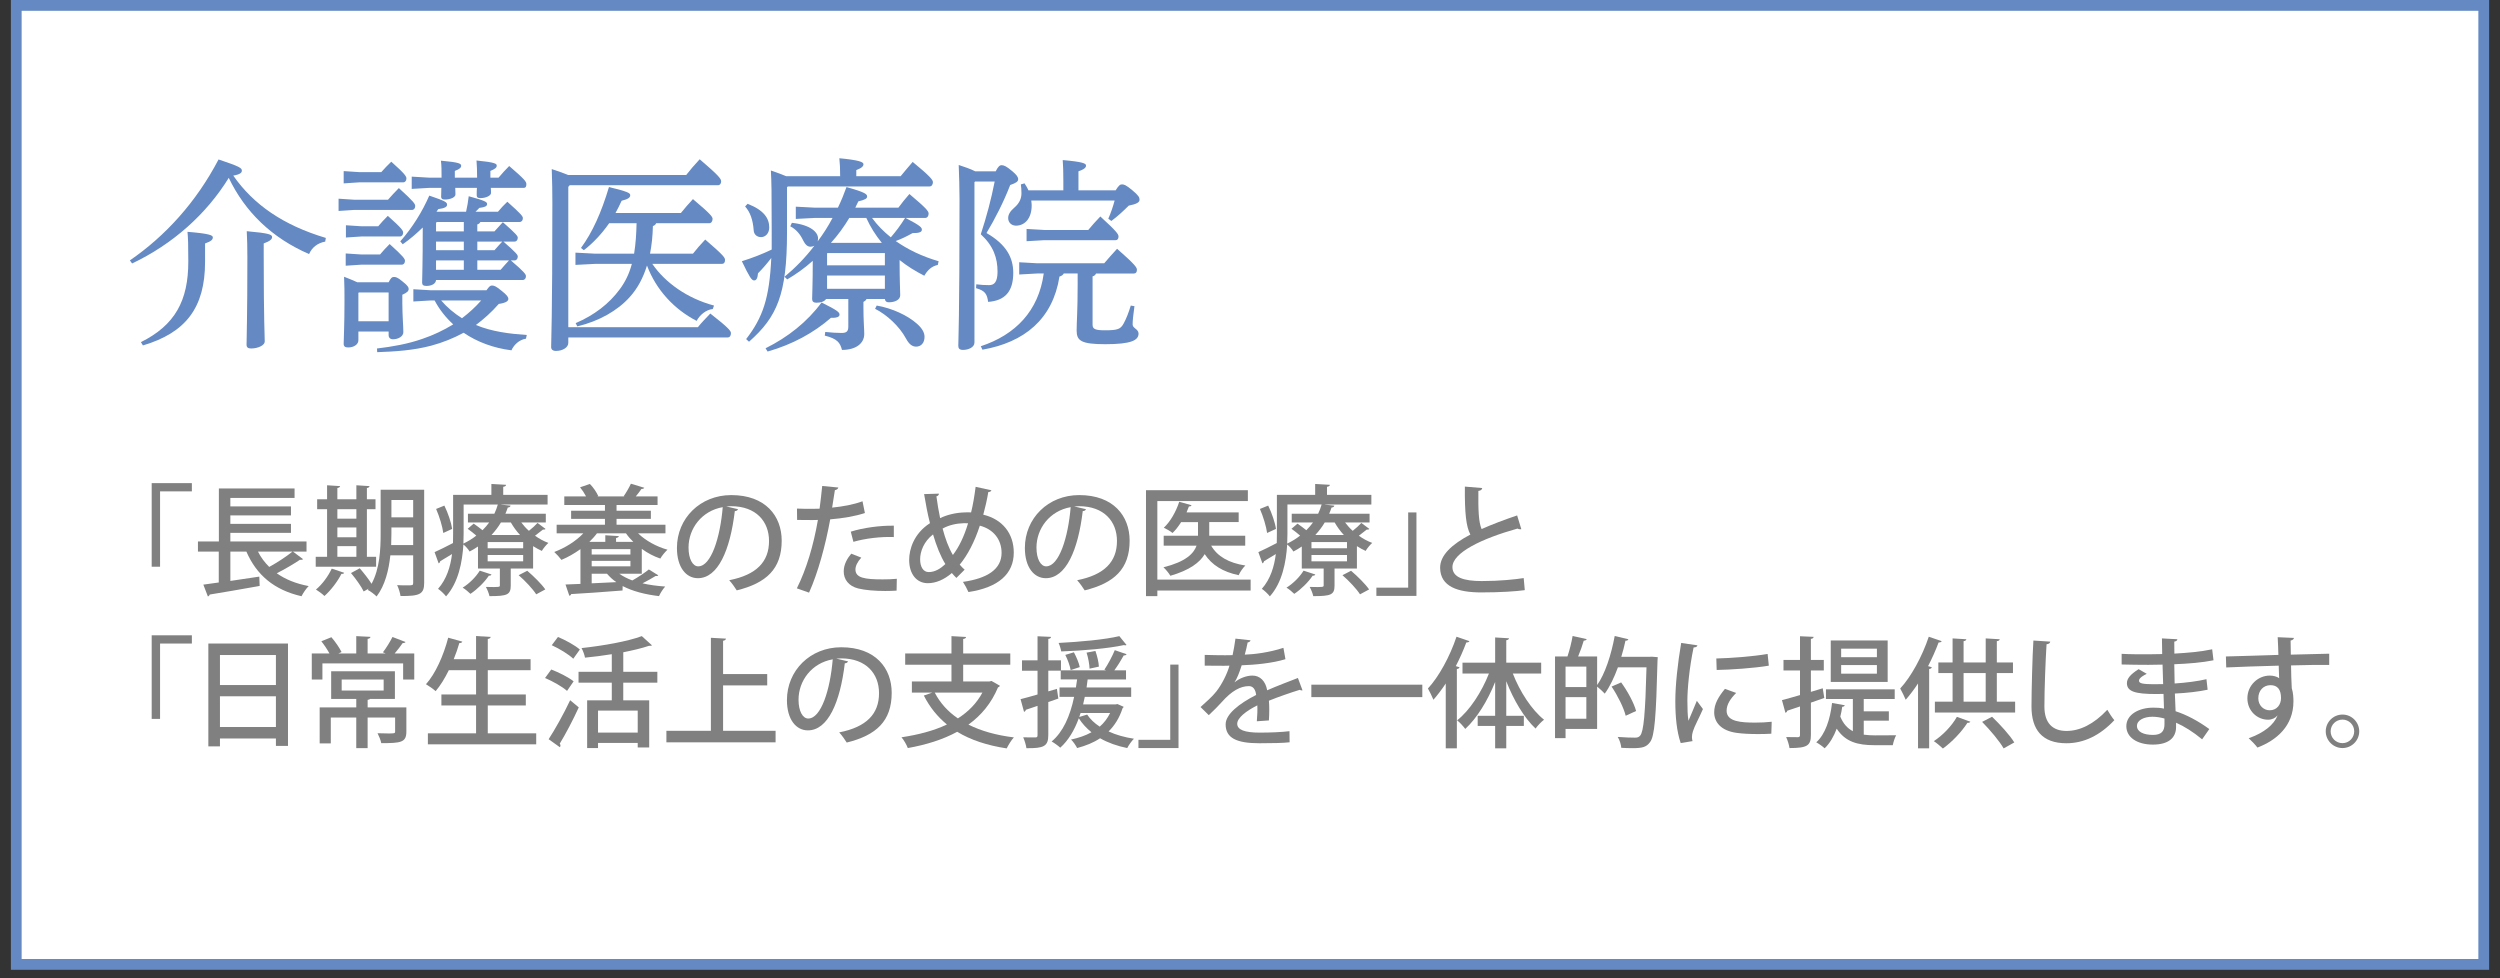 <?xml version="1.0" encoding="utf-8"?>
<!-- Generator: Adobe Illustrator 16.0.0, SVG Export Plug-In . SVG Version: 6.00 Build 0)  -->
<!DOCTYPE svg PUBLIC "-//W3C//DTD SVG 1.1//EN" "http://www.w3.org/Graphics/SVG/1.1/DTD/svg11.dtd">
<svg version="1.1" id="レイヤー_1" xmlns="http://www.w3.org/2000/svg" xmlns:xlink="http://www.w3.org/1999/xlink" x="0px"
	 y="0px" width="230px" height="90px" viewBox="0 0 230 90" enable-background="new 0 0 230 90" xml:space="preserve">
<rect x="0" y="0" width="230" height="90" fill="#333333" stroke="none"/>
<g>
	<g>
		<rect x="1.496" y="0.496" fill="#FFFFFF" width="227.008" height="88.227"/>
		<g>
			<path fill="#6489C3" d="M228.009,0.991v87.236H1.991V0.991H228.009 M229,0H1v89.219h228V0L229,0z"/>
		</g>
	</g>
	<g>
		<path fill="#808081" d="M13.955,52.137v-7.689h3.697v0.758h-2.926v6.932H13.955z"/>
		<path fill="#808081" d="M26.958,50.75l0.924,0.693c-0.055,0.055-0.165,0.077-0.286,0.055c-0.55,0.375-1.397,0.869-2.134,1.244
			c0.792,0.561,1.771,0.957,2.937,1.177c-0.231,0.22-0.517,0.649-0.66,0.935c-2.53-0.582-4.136-1.957-5.071-4.104h-1.475v2.695
			c0.858-0.121,1.771-0.264,2.663-0.396l0.033,0.858c-1.684,0.309-3.466,0.605-4.599,0.792c-0.022,0.088-0.088,0.153-0.165,0.176
			l-0.418-1.089l1.419-0.198V50.75h-1.915v-0.935h1.925v-4.874h6.964v0.869h-5.908v0.781h5.578v0.825h-5.578v0.781h5.578v0.825
			h-5.578v0.792h7.008v0.935H26.958z M23.734,50.75c0.264,0.529,0.616,0.99,1.034,1.408c0.737-0.406,1.584-0.957,2.134-1.408H23.734
			z"/>
		<path fill="#808081" d="M34.602,51.224v0.913h-5.556v-0.913h1.045v-4.378h-0.913v-0.914h0.913v-1.287l1.199,0.077
			c-0.011,0.088-0.088,0.144-0.253,0.177v1.033h1.749v-1.287l1.21,0.077c-0.011,0.088-0.077,0.153-0.242,0.177v1.033h0.792v0.914
			h-0.792v4.378H34.602z M31.665,52.697c-0.033,0.078-0.11,0.111-0.253,0.1c-0.363,0.715-0.979,1.518-1.563,2.035
			c-0.187-0.188-0.55-0.451-0.781-0.594c0.55-0.451,1.122-1.211,1.452-1.926L31.665,52.697z M32.787,46.846h-1.749v0.869h1.749
			V46.846z M31.038,48.528v0.901h1.749v-0.901H31.038z M31.038,50.244v0.979h1.749v-0.979H31.038z M39.024,45.052v8.57
			c0,1.034-0.396,1.231-2.178,1.21c-0.033-0.275-0.176-0.727-0.308-1.001c0.319,0.022,0.649,0.022,0.902,0.022
			c0.517,0,0.572,0,0.572-0.231v-2.53h-2.101c-0.143,1.354-0.484,2.762-1.265,3.784c-0.165-0.176-0.583-0.495-0.814-0.604
			l0.088-0.121l-0.462,0.264c-0.209-0.451-0.727-1.166-1.167-1.694l0.803-0.44c0.374,0.43,0.825,1.002,1.089,1.431
			c0.759-1.397,0.836-3.179,0.836-4.61v-4.048H39.024z M36.01,49.1c0,0.33-0.011,0.683-0.022,1.046h2.024v-1.617H36.01V49.1z
			 M38.012,45.998H36.01v1.596h2.002V45.998z"/>
		<path fill="#808081" d="M47.956,48.066c0.209,0.275,0.44,0.539,0.704,0.77c0.297-0.23,0.605-0.517,0.792-0.726l0.737,0.55
			c-0.033,0.055-0.132,0.077-0.231,0.055c-0.187,0.154-0.473,0.375-0.737,0.572c0.385,0.275,0.803,0.506,1.232,0.66
			c-0.198,0.176-0.473,0.506-0.605,0.737c-0.275-0.121-0.539-0.274-0.803-0.44v2.058h-2.057v1.573c0,0.848-0.341,0.969-1.958,0.969
			c-0.055-0.265-0.198-0.617-0.33-0.848c1.287,0.033,1.287,0.011,1.287-0.154v-1.54h-2.013v-2.024
			c-0.242,0.165-0.495,0.319-0.77,0.463c-0.121-0.209-0.374-0.496-0.572-0.65c-0.099,1.607-0.451,3.499-1.595,4.775
			c-0.154-0.209-0.539-0.572-0.737-0.693c0.803-0.902,1.144-2.068,1.287-3.201c-0.407,0.253-0.803,0.484-1.089,0.66
			c-0.011,0.088-0.066,0.165-0.143,0.197l-0.374-1.033c0.451-0.198,1.056-0.506,1.694-0.836c0.011-0.297,0.011-0.572,0.011-0.848
			v-3.586h3.521v-1.002l1.353,0.077c-0.011,0.099-0.077,0.154-0.264,0.187v0.738h4.082v0.891h-4.279v0.011l0.869,0.089
			c-0.011,0.109-0.099,0.164-0.253,0.176c-0.066,0.187-0.132,0.385-0.22,0.572h3.718v0.803H47.956z M40.783,49.034
			c-0.077-0.583-0.352-1.507-0.66-2.211l0.759-0.308c0.341,0.692,0.638,1.584,0.715,2.145L40.783,49.034z M45.217,52.852
			c-0.022,0.077-0.11,0.121-0.242,0.11c-0.396,0.595-1.067,1.255-1.694,1.673c-0.165-0.166-0.495-0.441-0.715-0.572
			c0.594-0.363,1.21-0.969,1.573-1.563L45.217,52.852z M42.653,46.416v2.695c0,0.286-0.011,0.583-0.022,0.902
			c0.451-0.221,0.847-0.463,1.188-0.737c-0.242-0.209-0.539-0.451-0.792-0.627l0.55-0.474c0.253,0.176,0.561,0.396,0.814,0.605
			c0.231-0.23,0.44-0.473,0.616-0.715H43.05v-0.803h2.431c0.132-0.287,0.242-0.562,0.319-0.848H42.653z M48.132,50.442v-0.571
			h-3.268v0.571H48.132z M48.132,51.642v-0.583h-3.268v0.583H48.132z M47.846,49.221c-0.33-0.352-0.616-0.748-0.847-1.154h-0.913
			c-0.231,0.396-0.528,0.781-0.869,1.154H47.846z M49.332,54.678c-0.308-0.484-1.012-1.242-1.617-1.76l0.792-0.407
			c0.594,0.507,1.32,1.222,1.661,1.716L49.332,54.678z"/>
		<path fill="#808081" d="M59.044,52.785h-2.068c0.341,0.242,0.737,0.441,1.199,0.617c0.528-0.297,1.144-0.705,1.518-1.013
			l0.869,0.539c-0.055,0.077-0.165,0.077-0.253,0.066c-0.319,0.198-0.759,0.45-1.199,0.671c0.638,0.154,1.342,0.242,2.09,0.297
			c-0.198,0.209-0.451,0.605-0.572,0.881c-1.298-0.154-2.431-0.451-3.344-0.925l-0.011,0.407c-1.727,0.143-3.576,0.264-4.73,0.33
			c-0.011,0.088-0.088,0.143-0.165,0.154l-0.352-1.035l1.375-0.055V50.52c-0.55,0.396-1.144,0.737-1.749,0.99
			c-0.143-0.198-0.462-0.551-0.66-0.727c0.979-0.373,1.98-0.979,2.673-1.716h-2.454v-0.792h4.445v-0.539h-3.113v-0.748h3.113V46.46
			h-3.741v-0.792h2.002c-0.143-0.275-0.352-0.594-0.55-0.836l0.902-0.309c0.319,0.319,0.627,0.781,0.77,1.111l-0.088,0.033h2.508
			l-0.077-0.021c0.231-0.33,0.506-0.804,0.66-1.145l1.232,0.373c-0.033,0.066-0.121,0.111-0.264,0.111
			c-0.132,0.197-0.319,0.451-0.517,0.682h2.002v0.792h-3.773v0.528h3.157v0.748h-3.157v0.539h4.5v0.792h-2.52
			c0.693,0.671,1.684,1.222,2.707,1.507c-0.22,0.198-0.517,0.562-0.66,0.814c-0.594-0.198-1.177-0.506-1.705-0.891V52.785z
			 M58.263,49.849c-0.253-0.242-0.484-0.507-0.671-0.781h-2.674c-0.198,0.274-0.44,0.528-0.693,0.781h1.463v-0.605l1.243,0.077
			c-0.011,0.088-0.077,0.143-0.253,0.176v0.353H58.263z M54.435,50.52v0.495h3.564V50.52H54.435z M54.435,52.104h3.564v-0.506
			h-3.564V52.104z M54.435,52.785v0.881c0.726-0.033,1.496-0.066,2.267-0.109c-0.33-0.221-0.605-0.484-0.858-0.771H54.435z"/>
		<path fill="#808081" d="M67.899,46.846c-0.033,0.098-0.143,0.176-0.297,0.176c-0.429,3.607-1.551,6.172-3.399,6.172
			c-1.067,0-1.925-0.979-1.925-2.783c0-2.729,2.146-4.863,4.995-4.863c3.158,0,4.643,1.926,4.643,4.191
			c0,2.607-1.419,3.906-4.136,4.576c-0.165-0.252-0.418-0.637-0.693-0.935c2.52-0.495,3.664-1.705,3.664-3.608
			c0-1.793-1.188-3.201-3.487-3.201c-0.154,0-0.297,0.011-0.451,0.021L67.899,46.846z M66.491,46.658
			c-1.936,0.341-3.146,1.969-3.146,3.719c0,1.045,0.385,1.727,0.891,1.727C65.424,52.104,66.26,49.453,66.491,46.658z"/>
		<path fill="#808081" d="M79.57,47.197c-0.88,0.297-2.057,0.494-3.19,0.583c-0.44,2.409-1.122,4.907-1.947,6.743l-1.122-0.396
			c0.88-1.761,1.529-3.938,1.937-6.293c-0.165,0.011-0.341,0.011-0.495,0.011c-0.528,0-1.034,0-1.419-0.011l-0.011-1.045
			c0.352,0.022,0.924,0.022,1.452,0.022c0.198,0,0.407,0,0.627-0.012c0.088-0.66,0.176-1.43,0.242-2.09l1.485,0.143
			c-0.022,0.121-0.165,0.221-0.319,0.242c-0.066,0.439-0.154,1.034-0.253,1.606c0.979-0.099,1.969-0.275,2.794-0.583L79.57,47.197z
			 M82.486,54.337c-0.33,0.022-0.682,0.033-1.045,0.033c-0.924,0-1.871-0.077-2.486-0.231c-0.88-0.22-1.342-0.836-1.332-1.584
			c0-0.627,0.341-1.21,0.693-1.617l0.924,0.363c-0.363,0.396-0.539,0.781-0.539,1.089c0,0.771,0.825,0.913,2.498,0.913
			c0.44,0,0.891-0.011,1.309-0.055L82.486,54.337z M78.272,48.913c1.111-0.353,2.673-0.571,3.96-0.55v1.045
			c-1.21-0.044-2.607,0.121-3.719,0.44L78.272,48.913z"/>
		<path fill="#808081" d="M91.209,45.107c-0.033,0.109-0.143,0.153-0.286,0.164c-0.121,0.727-0.286,1.441-0.462,2.08
			c1.76,0.418,2.806,1.727,2.806,3.486c0,1.959-1.408,3.213-4.169,3.631c-0.143-0.308-0.33-0.671-0.506-0.935
			c2.255-0.319,3.554-1.167,3.554-2.673c0-1.199-0.726-2.168-2.002-2.498c-0.495,1.529-1.144,2.729-1.848,3.586
			c0.143,0.177,0.297,0.32,0.451,0.463l-0.759,0.759c-0.143-0.144-0.286-0.286-0.418-0.451c-0.715,0.616-1.475,0.935-2.211,0.935
			c-1.056,0-1.716-0.879-1.716-2.134c0-0.989,0.429-2.431,1.914-3.388c-0.209-0.826-0.385-1.729-0.539-2.674l1.364-0.044
			c0,0.099-0.077,0.22-0.231,0.253c0.088,0.693,0.209,1.354,0.341,2.002c0.627-0.308,1.441-0.506,2.255-0.527
			c0.188-0.012,0.429-0.012,0.594,0c0.176-0.705,0.308-1.508,0.418-2.355L91.209,45.107z M86.973,51.895
			c-0.451-0.736-0.814-1.65-1.133-2.729c-0.858,0.66-1.188,1.584-1.188,2.289c0,0.693,0.286,1.177,0.792,1.177
			C86.027,52.632,86.544,52.302,86.973,51.895z M87.666,51.059c0.55-0.715,1.023-1.672,1.397-2.916
			c-0.121-0.01-0.264-0.01-0.374-0.01c-0.726,0.021-1.386,0.176-1.969,0.494C86.962,49.551,87.27,50.388,87.666,51.059z"/>
		<path fill="#808081" d="M99.909,46.846c-0.033,0.098-0.143,0.176-0.297,0.176c-0.429,3.607-1.551,6.172-3.399,6.172
			c-1.067,0-1.925-0.979-1.925-2.783c0-2.729,2.146-4.863,4.995-4.863c3.158,0,4.643,1.926,4.643,4.191
			c0,2.607-1.419,3.906-4.136,4.576c-0.165-0.252-0.418-0.637-0.693-0.935c2.52-0.495,3.664-1.705,3.664-3.608
			c0-1.793-1.188-3.201-3.487-3.201c-0.154,0-0.297,0.011-0.451,0.021L99.909,46.846z M98.501,46.658
			c-1.936,0.341-3.146,1.969-3.146,3.719c0,1.045,0.385,1.727,0.892,1.727C97.434,52.104,98.27,49.453,98.501,46.658z"/>
		<path fill="#808081" d="M115.058,53.324v1.002h-8.582v0.518h-1.045v-9.748h9.373v1.001h-8.328v7.228H115.058z M114.562,50.201
			h-3.135c0.572,0.989,1.628,1.595,3.146,1.826c-0.221,0.209-0.495,0.604-0.616,0.891c-1.463-0.309-2.464-0.936-3.125-1.937
			c-0.451,0.771-1.386,1.475-3.157,1.991c-0.132-0.23-0.418-0.583-0.638-0.781c2.035-0.506,2.783-1.254,3.047-1.99h-3.025v-0.914
			h3.157v-1.254h-1.551c-0.242,0.385-0.506,0.727-0.792,1.001c-0.198-0.165-0.561-0.374-0.803-0.483
			c0.594-0.551,1.123-1.475,1.419-2.388l1.133,0.319c-0.044,0.088-0.132,0.121-0.242,0.109c-0.066,0.188-0.143,0.363-0.22,0.551
			h4.797v0.891h-2.707v1.254h3.311V50.201z"/>
		<path fill="#808081" d="M123.747,48.066c0.209,0.275,0.439,0.539,0.703,0.77c0.298-0.23,0.605-0.517,0.793-0.726l0.736,0.55
			c-0.032,0.055-0.131,0.077-0.23,0.055c-0.188,0.154-0.473,0.375-0.736,0.572c0.385,0.275,0.803,0.506,1.231,0.66
			c-0.198,0.176-0.474,0.506-0.604,0.737c-0.275-0.121-0.539-0.274-0.804-0.44v2.058h-2.058v1.573c0,0.848-0.341,0.969-1.958,0.969
			c-0.056-0.265-0.198-0.617-0.33-0.848c1.287,0.033,1.287,0.011,1.287-0.154v-1.54h-2.013v-2.024
			c-0.242,0.165-0.496,0.319-0.771,0.463c-0.121-0.209-0.374-0.496-0.572-0.65c-0.099,1.607-0.45,3.499-1.595,4.775
			c-0.154-0.209-0.539-0.572-0.737-0.693c0.803-0.902,1.144-2.068,1.287-3.201c-0.407,0.253-0.804,0.484-1.089,0.66
			c-0.012,0.088-0.066,0.165-0.144,0.197l-0.374-1.033c0.451-0.198,1.057-0.506,1.694-0.836c0.011-0.297,0.011-0.572,0.011-0.848
			v-3.586h3.521v-1.002l1.353,0.077c-0.011,0.099-0.077,0.154-0.265,0.187v0.738h4.082v0.891h-4.279v0.011l0.869,0.089
			c-0.012,0.109-0.1,0.164-0.254,0.176c-0.065,0.187-0.131,0.385-0.219,0.572h3.718v0.803H123.747z M116.573,49.034
			c-0.076-0.583-0.352-1.507-0.66-2.211l0.76-0.308c0.341,0.692,0.639,1.584,0.715,2.145L116.573,49.034z M121.007,52.852
			c-0.021,0.077-0.109,0.121-0.242,0.11c-0.396,0.595-1.066,1.255-1.693,1.673c-0.165-0.166-0.495-0.441-0.715-0.572
			c0.594-0.363,1.21-0.969,1.572-1.563L121.007,52.852z M118.444,46.416v2.695c0,0.286-0.012,0.583-0.022,0.902
			c0.451-0.221,0.847-0.463,1.188-0.737c-0.242-0.209-0.539-0.451-0.793-0.627l0.551-0.474c0.253,0.176,0.561,0.396,0.814,0.605
			c0.23-0.23,0.439-0.473,0.615-0.715h-1.958v-0.803h2.432c0.132-0.287,0.242-0.562,0.319-0.848H118.444z M123.923,50.442v-0.571
			h-3.268v0.571H123.923z M123.923,51.642v-0.583h-3.268v0.583H123.923z M123.637,49.221c-0.33-0.352-0.616-0.748-0.847-1.154
			h-0.914c-0.23,0.396-0.527,0.781-0.869,1.154H123.637z M125.122,54.678c-0.309-0.484-1.012-1.242-1.617-1.76l0.792-0.407
			c0.595,0.507,1.32,1.222,1.661,1.716L125.122,54.678z"/>
		<path fill="#808081" d="M130.313,47.143v7.679h-3.686v-0.759h2.926v-6.92H130.313z"/>
		<path fill="#808081" d="M139.961,48.682c-0.033,0.012-0.065,0.012-0.099,0.012c-0.088,0-0.177-0.021-0.254-0.066
			c-3.289,0.924-5.996,2.223-5.984,3.554c0.011,0.935,1.023,1.276,2.695,1.276s3.092-0.154,3.861-0.275l0.1,1.111
			c-0.793,0.11-2.223,0.209-4.005,0.209c-2.134,0-3.763-0.518-3.784-2.256c-0.012-1.176,1.1-2.178,2.783-3.068
			c-0.396-0.737-0.528-1.992-0.506-4.412l1.595,0.133c-0.022,0.143-0.121,0.241-0.353,0.264c-0.021,1.738,0.022,2.883,0.297,3.51
			c0.98-0.44,2.102-0.859,3.268-1.255L139.961,48.682z"/>
		<path fill="#808081" d="M13.955,66.137v-7.689h3.697v0.758h-2.926v6.932H13.955z"/>
		<path fill="#808081" d="M19.168,59.205h7.327v9.418h-1.111v-0.682h-5.149v0.726h-1.067V59.205z M25.384,60.262h-5.149v2.762h5.149
			V60.262z M20.235,66.885h5.149v-2.827h-5.149V66.885z"/>
		<path fill="#808081" d="M37.309,59.063c-0.044,0.077-0.132,0.1-0.264,0.1c-0.187,0.275-0.473,0.648-0.737,0.957h1.804v2.398
			h-1.023v-1.485h-7.426v1.485h-0.979v-2.398h1.628c-0.198-0.363-0.484-0.793-0.748-1.123l0.924-0.373
			c0.363,0.418,0.748,0.979,0.935,1.363l-0.297,0.133h1.65v-1.596l1.309,0.066c-0.011,0.099-0.077,0.154-0.264,0.188v1.342h1.661
			c-0.088-0.045-0.176-0.077-0.253-0.11c0.297-0.374,0.671-0.99,0.88-1.408L37.309,59.063z M37.386,65.08v2.223
			c0,1.002-0.495,1.067-2.311,1.067c-0.044-0.274-0.209-0.649-0.341-0.913c0.363,0.011,0.715,0.021,0.99,0.021
			c0.539,0,0.627,0,0.627-0.176v-1.287h-2.53v2.816h-1.045v-2.816h-2.343v2.377h-1.023V65.08h3.367v-0.781h-2.31v-2.541h5.864v2.541
			h-2.277c-0.044,0.045-0.11,0.078-0.231,0.089v0.692H37.386z M31.434,62.518v1.012h3.862v-1.012H31.434z"/>
		<path fill="#808081" d="M44.876,67.468h4.456v1.013h-9.967v-1.013h4.434v-2.563h-3.19v-1.012h3.19v-2.233H41.29
			c-0.363,0.737-0.77,1.408-1.21,1.925c-0.209-0.187-0.627-0.484-0.891-0.638c0.869-0.957,1.617-2.64,2.046-4.28l1.298,0.363
			c-0.033,0.088-0.121,0.133-0.275,0.133c-0.143,0.494-0.319,1.001-0.517,1.484h2.057v-2.134l1.342,0.088
			c-0.011,0.088-0.088,0.154-0.264,0.187v1.859h3.938v1.013h-3.938v2.233h3.499v1.012h-3.499V67.468z"/>
		<path fill="#808081" d="M50.716,61.594c0.693,0.264,1.606,0.726,2.057,1.088l-0.605,0.881c-0.429-0.385-1.309-0.881-2.024-1.188
			L50.716,61.594z M50.474,68.007c0.561-0.858,1.375-2.3,1.98-3.587l0.792,0.66c-0.539,1.178-1.221,2.477-1.749,3.334
			c0.044,0.055,0.066,0.121,0.066,0.176s-0.022,0.11-0.055,0.154L50.474,68.007z M51.333,58.601
			c0.693,0.286,1.573,0.771,2.013,1.155l-0.605,0.848c-0.407-0.396-1.276-0.925-1.98-1.244L51.333,58.601z M60.475,62.803h-3.135
			v1.629h2.387v4.334H58.67v-0.418h-3.652v0.474h-1.001v-4.39h2.267v-1.629h-3.059v-1h3.059v-1.617
			c-0.814,0.131-1.661,0.241-2.464,0.318c-0.044-0.253-0.187-0.648-0.319-0.88c2.014-0.22,4.258-0.616,5.545-1.101l0.935,0.848
			c-0.055,0.044-0.11,0.044-0.275,0.044c-0.649,0.22-1.474,0.418-2.365,0.594v1.794h3.135V62.803z M58.67,67.402v-2.025h-3.652
			v2.025H58.67z"/>
		<path fill="#808081" d="M66.524,67.236h4.83v1.057H61.309v-1.057h4.093v-8.559l1.386,0.077c-0.011,0.099-0.088,0.165-0.264,0.198
			v3.059h4.06v1.045h-4.06V67.236z"/>
		<path fill="#808081" d="M78.019,60.846c-0.033,0.098-0.143,0.176-0.297,0.176c-0.429,3.607-1.551,6.172-3.399,6.172
			c-1.067,0-1.925-0.979-1.925-2.783c0-2.729,2.146-4.863,4.995-4.863c3.158,0,4.643,1.926,4.643,4.191
			c0,2.607-1.419,3.906-4.136,4.576c-0.165-0.252-0.418-0.637-0.693-0.935c2.52-0.495,3.664-1.705,3.664-3.608
			c0-1.793-1.188-3.201-3.487-3.201c-0.154,0-0.297,0.011-0.451,0.021L78.019,60.846z M76.611,60.658
			c-1.936,0.341-3.146,1.969-3.146,3.719c0,1.045,0.385,1.727,0.891,1.727C75.544,66.104,76.38,63.453,76.611,60.658z"/>
		<path fill="#808081" d="M91.22,62.649l0.77,0.44c-0.033,0.076-0.099,0.131-0.176,0.153c-0.605,1.452-1.541,2.575-2.718,3.422
			c1.155,0.583,2.563,0.979,4.181,1.177c-0.231,0.242-0.517,0.715-0.66,1.012c-1.793-0.274-3.311-0.77-4.554-1.529
			c-1.332,0.727-2.872,1.199-4.544,1.497c-0.099-0.275-0.374-0.759-0.583-0.99c1.529-0.231,2.959-0.595,4.181-1.177
			c-0.869-0.715-1.584-1.596-2.124-2.662l0.781-0.275h-1.881v-1.023h3.642v-1.541h-4.258v-1.033h4.258v-1.596l1.342,0.077
			c-0.011,0.099-0.077,0.154-0.264,0.187v1.332h4.334v1.033h-4.334v1.541h2.42L91.22,62.649z M85.994,63.717
			c0.495,0.957,1.21,1.749,2.134,2.376c0.946-0.604,1.727-1.386,2.255-2.376H85.994z"/>
		<path fill="#808081" d="M102.803,64.772l0.572,0.253c-0.011,0.055-0.055,0.1-0.099,0.133c-0.286,0.879-0.726,1.584-1.287,2.134
			c0.682,0.319,1.474,0.539,2.332,0.671c-0.209,0.209-0.484,0.594-0.616,0.858c-0.924-0.187-1.771-0.484-2.498-0.902
			c-0.605,0.407-1.32,0.693-2.112,0.902c-0.099-0.209-0.374-0.616-0.561-0.781c0.693-0.153,1.331-0.362,1.881-0.671
			c-0.462-0.374-0.858-0.803-1.166-1.287c-0.407,1.111-0.968,2.046-1.706,2.706c-0.176-0.165-0.55-0.44-0.792-0.571
			c1.045-0.869,1.694-2.322,2.068-4.104h-1.342v-0.869h1.507c0.044-0.241,0.077-0.483,0.11-0.737h-1.507v-0.803h-1.144v1.903
			l0.792-0.231l0.132,0.892l-0.924,0.319v3.047c0,1.023-0.418,1.221-2.013,1.199c-0.033-0.264-0.165-0.715-0.297-1.001
			c0.253,0.011,0.495,0.011,0.693,0.011h0.429c0.154,0,0.198-0.055,0.198-0.209v-2.695c-0.407,0.143-0.781,0.264-1.078,0.363
			c-0.011,0.1-0.088,0.165-0.165,0.188l-0.319-1.167c0.429-0.11,0.968-0.253,1.562-0.429v-2.189h-1.43v-0.957h1.43v-2.211
			l1.243,0.055c-0.011,0.099-0.077,0.165-0.253,0.188v1.969h1.166v0.924h4.159l-0.165-0.066c0.33-0.483,0.737-1.254,0.957-1.793
			l1.089,0.375c-0.055,0.088-0.154,0.121-0.264,0.109c-0.22,0.407-0.561,0.957-0.869,1.375h1.078v0.836h-3.531l-0.099,0.737h4.104
			v0.869h-4.269c-0.044,0.231-0.099,0.462-0.154,0.693h2.981L102.803,64.772z M103.639,59.338c-0.022,0.021-0.066,0.033-0.121,0.033
			c-0.033,0-0.077-0.012-0.121-0.022c-1.419,0.308-3.795,0.517-5.765,0.583c-0.033-0.22-0.143-0.572-0.242-0.781
			c1.947-0.099,4.269-0.308,5.589-0.627L103.639,59.338z M98.798,60.009c0.231,0.429,0.473,1.001,0.539,1.364l-0.836,0.275
			c-0.066-0.375-0.264-0.957-0.495-1.397L98.798,60.009z M99.414,65.598c-0.033,0.121-0.077,0.242-0.121,0.363l0.726-0.221
			c0.275,0.418,0.671,0.793,1.155,1.111c0.396-0.341,0.715-0.759,0.957-1.254H99.414z M100.778,59.888
			c0.165,0.462,0.308,1.067,0.319,1.441l-0.858,0.187c-0.011-0.385-0.121-1-0.275-1.474L100.778,59.888z"/>
		<path fill="#808081" d="M108.423,61.143v7.679h-3.686v-0.759h2.926v-6.92H108.423z"/>
		<path fill="#808081" d="M119.831,63.508c-0.021,0.011-0.044,0.011-0.066,0.011c-0.065,0-0.132-0.022-0.187-0.056
			c-0.825,0.254-1.97,0.649-2.839,1.002c0.022,0.242,0.033,0.517,0.033,0.824c0,0.298-0.011,0.627-0.033,0.99l-1.111,0.078
			c0.045-0.474,0.066-1.09,0.045-1.464c-1.035,0.517-1.849,1.155-1.849,1.694c0,0.55,0.683,0.814,2.058,0.814
			c1.012,0,2.046-0.045,2.75-0.133l0.011,1.023c-0.616,0.066-1.573,0.088-2.772,0.088c-2.112,0-3.113-0.484-3.113-1.738
			c0-0.924,1.21-1.893,2.806-2.706c-0.056-0.495-0.275-0.813-0.66-0.813c-0.77,0-1.573,0.418-2.508,1.474
			c-0.286,0.319-0.704,0.748-1.188,1.199l-0.759-0.748c0.517-0.462,1.1-0.979,1.452-1.431c0.484-0.615,0.99-1.584,1.21-2.376
			l-0.506,0.011c-0.44,0-1.221,0-1.771-0.011v-0.99c0.649,0.022,1.43,0.032,1.893,0.032l0.671-0.01
			c0.099-0.474,0.187-0.936,0.264-1.519l1.387,0.153c-0.022,0.11-0.121,0.177-0.265,0.199c-0.077,0.396-0.165,0.758-0.265,1.121
			c0.814-0.021,2.268-0.197,3.555-0.627l0.187,1.045c-1.21,0.375-2.806,0.518-4.026,0.562c-0.22,0.704-0.451,1.265-0.66,1.563h0.011
			c0.44-0.363,1.078-0.616,1.64-0.616c0.682,0,1.199,0.484,1.354,1.354c0.891-0.396,1.979-0.804,2.826-1.134L119.831,63.508z"/>
		<path fill="#808081" d="M120.644,62.99h10.209v1.145h-10.209V62.99z"/>
		<path fill="#808081" d="M135.187,58.986c-0.045,0.088-0.133,0.121-0.287,0.121c-0.274,0.736-0.604,1.474-0.967,2.178l0.34,0.1
			c-0.01,0.088-0.088,0.143-0.242,0.164v7.295h-1.022v-5.963c-0.362,0.549-0.748,1.056-1.134,1.496
			c-0.098-0.254-0.362-0.781-0.506-1.035c1.002-1.078,2.014-2.926,2.63-4.764L135.187,58.986z M141.787,61.967h-2.607
			c0.649,1.673,1.738,3.345,2.872,4.247c-0.254,0.187-0.595,0.55-0.781,0.813c-1.045-0.979-2.025-2.629-2.695-4.355v3.179h1.617
			v0.935h-1.617v2.059h-1.023v-2.059h-1.606v-0.935h1.606v-3.113c-0.693,1.738-1.684,3.345-2.75,4.323
			c-0.177-0.242-0.518-0.615-0.748-0.791c1.154-0.902,2.254-2.598,2.926-4.303h-2.432v-1.001h3.004v-2.321l1.275,0.077
			c-0.01,0.088-0.088,0.153-0.252,0.177v2.067h3.212V61.967z"/>
		<path fill="#808081" d="M151.962,60.416l0.551,0.044c0,0.077-0.012,0.231-0.022,0.33c-0.132,5.192-0.265,6.953-0.693,7.492
			c-0.33,0.45-0.692,0.55-1.628,0.55c-0.319,0-0.66-0.011-1.012-0.033c-0.022-0.285-0.144-0.715-0.33-1.001
			c0.692,0.056,1.33,0.066,1.605,0.066c0.209,0,0.342-0.044,0.463-0.187c0.318-0.363,0.473-2.014,0.582-6.283h-2.629
			c-0.342,0.936-0.748,1.783-1.211,2.421c-0.153-0.176-0.483-0.474-0.703-0.649v3.895h-2.904v0.848h-0.969v-7.514h1.145
			c0.188-0.562,0.385-1.332,0.473-1.882l1.299,0.286c-0.033,0.088-0.121,0.132-0.275,0.143c-0.121,0.43-0.319,0.979-0.518,1.453
			h1.75v2.629c0.736-1.034,1.298-2.795,1.617-4.511l1.254,0.297c-0.021,0.089-0.109,0.144-0.264,0.132
			c-0.11,0.496-0.231,1.002-0.385,1.485h2.585L151.962,60.416z M145.944,61.329h-1.914v1.882h1.914V61.329z M144.03,66.126h1.914
			v-1.991h-1.914V66.126z M149.146,62.781c0.594,0.814,1.178,1.893,1.375,2.629l-0.957,0.44c-0.176-0.726-0.736-1.849-1.298-2.685
			L149.146,62.781z"/>
		<path fill="#808081" d="M156.163,59.371c-0.021,0.121-0.132,0.187-0.352,0.197c-0.396,1.871-0.572,3.84-0.572,4.885
			c0,0.727,0.021,1.42,0.1,1.859c0.176-0.429,0.627-1.463,0.77-1.837l0.561,0.759c-0.406,0.936-0.77,1.551-0.924,2.058
			c-0.055,0.187-0.088,0.353-0.088,0.517c0,0.133,0.021,0.254,0.055,0.375l-1.089,0.176c-0.362-1.057-0.495-2.388-0.495-3.861
			c0-1.464,0.221-3.488,0.539-5.348L156.163,59.371z M162.962,67.501c-0.385,0.022-0.791,0.033-1.199,0.033
			c-0.748,0-1.474-0.033-1.99-0.11c-1.441-0.197-2.068-0.979-2.068-1.893c0-0.77,0.396-1.43,0.99-2.156l1.033,0.375
			c-0.527,0.527-0.88,1.056-0.88,1.639c0,1.023,1.375,1.09,2.641,1.09c0.495,0,1.034-0.022,1.507-0.078L162.962,67.501z
			 M157.901,60.581c1.332-0.033,3.322-0.177,4.72-0.418l0.11,1.078c-1.354,0.231-3.521,0.374-4.797,0.396L157.901,60.581z"/>
		<path fill="#808081" d="M167.835,64.211l-1.232,0.43v2.971c0,0.979-0.33,1.21-1.97,1.21c-0.032-0.275-0.176-0.726-0.308-1.013
			c0.473,0.012,0.935,0.012,1.078,0.012c0.143,0,0.197-0.055,0.197-0.209v-2.619c-0.439,0.154-0.847,0.287-1.177,0.396
			c-0.011,0.1-0.088,0.165-0.165,0.188l-0.318-1.166c0.461-0.121,1.033-0.275,1.66-0.463v-2.266h-1.518v-0.969h1.518v-2.178
			l1.255,0.055c-0.011,0.099-0.077,0.165-0.253,0.188v1.936h1.188v0.969h-1.188v1.969l1.089-0.33L167.835,64.211z M171.465,66.302
			v1.287c0.33,0.044,0.671,0.065,1.034,0.065c0.275,0,1.563,0,1.947-0.01c-0.132,0.23-0.264,0.66-0.309,0.912h-1.716
			c-1.496,0-2.651-0.297-3.443-1.518c-0.274,0.727-0.638,1.354-1.111,1.805c-0.176-0.166-0.528-0.418-0.771-0.551
			c0.826-0.736,1.277-2.102,1.453-3.619l1.166,0.209c-0.012,0.088-0.1,0.132-0.231,0.143c-0.044,0.309-0.099,0.605-0.176,0.902
			c0.274,0.671,0.671,1.09,1.155,1.342v-2.959h-2.476V63.42h6.326v0.891h-2.85v1.133h2.311v0.858H171.465z M173.665,58.92v3.817
			h-5.236V58.92H173.665z M172.675,60.46v-0.781h-3.289v0.781H172.675z M172.675,61.979v-0.793h-3.289v0.793H172.675z"/>
		<path fill="#808081" d="M176.458,62.881c-0.363,0.549-0.748,1.056-1.133,1.496c-0.1-0.254-0.363-0.781-0.506-1.035
			c1-1.078,2.013-2.926,2.629-4.764l1.188,0.408c-0.043,0.088-0.131,0.121-0.285,0.121c-0.275,0.736-0.605,1.474-0.969,2.178
			l0.342,0.1c-0.012,0.088-0.088,0.143-0.242,0.164v7.295h-1.023V62.881z M181.276,66.4c-0.055,0.088-0.164,0.11-0.275,0.1
			c-0.549,0.857-1.43,1.771-2.254,2.365c-0.21-0.198-0.584-0.518-0.837-0.682c0.792-0.506,1.65-1.387,2.124-2.234L181.276,66.4z
			 M183.708,64.553h1.684v1.001h-7.383v-1.001h1.629v-2.629h-1.31v-0.98h1.31v-2.211l1.266,0.077
			c-0.012,0.089-0.078,0.154-0.254,0.177v1.957h2.035v-2.211l1.287,0.077c-0.011,0.089-0.076,0.154-0.264,0.177v1.957h1.485v0.98
			h-1.485V64.553z M180.649,61.924v2.629h2.035v-2.629H180.649z M184.335,68.854c-0.374-0.66-1.243-1.693-1.98-2.441l0.914-0.473
			c0.726,0.703,1.639,1.693,2.046,2.365L184.335,68.854z"/>
		<path fill="#808081" d="M188.624,59.029c-0.021,0.133-0.121,0.221-0.341,0.242c-0.089,1.387-0.198,4.115-0.198,5.732
			c0,1.529,0.76,2.244,2.035,2.244c1.211,0,2.498-0.605,3.752-1.947c0.132,0.242,0.484,0.781,0.648,0.957
			c-1.33,1.42-2.827,2.123-4.411,2.123c-2.233,0-3.212-1.254-3.212-3.377c0-1.431,0.088-4.73,0.176-6.073L188.624,59.029z"/>
		<path fill="#808081" d="M195.19,60.152c0.683,0.043,1.662,0.043,2.465,0.043c0.418,0,0.869-0.01,1.266-0.021
			c-0.012-0.506-0.022-1.078-0.022-1.441l1.419,0.077c-0.011,0.121-0.099,0.187-0.285,0.22c0,0.309,0,0.76,0.01,1.101
			c1.199-0.065,2.398-0.165,3.477-0.396l0.121,1.012c-1.056,0.209-2.244,0.309-3.607,0.363l0.032,1.771
			c1.034-0.066,2.146-0.209,2.927-0.396l0.109,0.969c-0.824,0.176-1.947,0.307-3.014,0.352c0.021,0.638,0.044,1.21,0.066,1.628
			c1.012,0.33,2.057,0.88,3.102,1.64l-0.66,0.945c-0.836-0.693-1.65-1.199-2.398-1.529v0.418c-0.011,0.98-0.703,1.596-2.134,1.596
			c-1.441,0-2.442-0.66-2.442-1.693c0-1.09,1.188-1.706,2.465-1.706c0.318,0,0.66,0.011,1,0.088
			c-0.01-0.396-0.021-0.858-0.043-1.353c-0.231,0.011-0.463,0.011-0.683,0.011c-1.925,0-2.685-0.231-2.685-1.001
			c0-0.43,0.33-0.814,1.078-1.287l0.748,0.429c-0.648,0.319-0.715,0.517-0.715,0.638c0,0.264,0.43,0.309,1.309,0.319
			c0.275,0,0.605,0,0.914-0.011c-0.022-0.605-0.033-1.211-0.055-1.793c-0.408,0.01-0.881,0.021-1.299,0.021
			c-0.727,0-1.782-0.012-2.465-0.033V60.152z M199.13,66.104c-0.385-0.109-0.771-0.164-1.111-0.164c-0.748,0-1.42,0.307-1.42,0.846
			c0,0.551,0.639,0.826,1.475,0.826c0.76,0,1.057-0.33,1.057-0.979V66.104z"/>
		<path fill="#808081" d="M204.783,60.395c0.692-0.022,4.07-0.111,4.829-0.144c0-0.154-0.043-1.331-0.065-1.628l1.496,0.065
			c-0.011,0.099-0.11,0.21-0.308,0.242c0,0.286,0.011,0.813,0.021,1.298c1.397-0.043,2.828-0.076,3.531-0.088v1.035
			c-0.847-0.012-2.156,0-3.51,0.043c0.012,0.407,0.012,0.803,0.022,1.078c0.022,0.385,0.033,0.672,0.044,1.023
			c0.143,0.43,0.154,0.946,0.154,1.211c0,2.254-1.551,3.574-3.312,4.246c-0.187-0.254-0.562-0.639-0.804-0.858
			c1.42-0.506,2.322-1.243,2.652-2.091h-0.012c-0.176,0.221-0.494,0.386-0.857,0.386c-0.979,0-1.904-0.792-1.904-1.97
			c0-1.21,0.99-2.09,2.059-2.09c0.329,0,0.648,0.088,0.869,0.242c0-0.045-0.012-0.088-0.012-0.121
			c-0.012-0.209-0.021-0.649-0.033-1.034c-1.814,0.055-3.619,0.099-4.83,0.165L204.783,60.395z M209.854,64.223
			c0-0.793-0.33-1.188-0.968-1.188s-1.122,0.484-1.122,1.21c0,0.66,0.494,1.101,1.045,1.101
			C209.48,65.345,209.854,64.816,209.854,64.223z"/>
		<path fill="#808081" d="M217.049,67.281c0,0.847-0.693,1.54-1.54,1.54c-0.848,0-1.541-0.693-1.541-1.54
			c0-0.848,0.693-1.541,1.541-1.541C216.378,65.74,217.049,66.456,217.049,67.281z M216.587,67.281c0-0.594-0.484-1.078-1.078-1.078
			c-0.605,0-1.09,0.484-1.09,1.078c0,0.605,0.484,1.089,1.09,1.089C216.124,68.37,216.587,67.864,216.587,67.281z"/>
	</g>
	<g>
		<g>
			<path fill="#6489C3" d="M11.948,23.957c3.252-2.236,6.091-5.338,8.159-9.286c1.974,0.657,2.143,0.79,2.143,1.034
				c0,0.169-0.132,0.338-0.79,0.451c1.861,2.67,4.606,4.568,8.516,5.733l-0.057,0.339c-0.714,0.131-1.222,0.545-1.485,1.146
				c-3.421-1.485-5.884-3.873-7.388-7.012c-2.049,3.326-5.132,6.09-8.892,7.877L11.948,23.957z M12.963,31.477
				c3.139-1.561,4.361-3.816,4.361-7.406c0-1.617-0.019-2.125-0.075-2.744c2.03,0.168,2.331,0.318,2.331,0.508
				c0,0.188-0.113,0.356-0.714,0.563v1.693c0,4.229-1.786,6.522-5.715,7.688L12.963,31.477z M24.262,23.694
				c0,5.79,0.094,7.2,0.094,7.726c0,0.34-0.602,0.641-1.26,0.641c-0.282,0-0.413-0.113-0.413-0.34c0-0.789,0.075-2.33,0.075-8.045
				c0-0.996-0.019-1.654-0.057-2.406c2.124,0.188,2.331,0.319,2.331,0.545c0,0.17-0.15,0.357-0.771,0.582V23.694z"/>
			<path fill="#6489C3" d="M35.697,18.375c0.32-0.357,0.602-0.678,0.997-1.072c1.41,1.278,1.504,1.467,1.504,1.654
				c0,0.207-0.113,0.357-0.301,0.357h-5.32l-1.429,0.094V18.28l1.429,0.095H35.697z M35.077,15.836
				c0.319-0.357,0.564-0.619,0.921-0.959c1.316,1.166,1.392,1.373,1.392,1.543c0,0.206-0.113,0.356-0.301,0.356h-4.042l-1.429,0.095
				v-1.129l1.429,0.094H35.077z M35.754,25.969c0.207-0.414,0.319-0.488,0.47-0.488c0.188,0,0.339,0.019,0.809,0.414
				c0.526,0.412,0.564,0.563,0.564,0.695c0,0.188-0.15,0.338-0.583,0.525v0.734c0,1.127,0.094,2.199,0.094,2.707
				c0,0.395-0.47,0.657-0.959,0.657c-0.244,0-0.395-0.15-0.395-0.376V30.5h-2.782v0.809c0,0.375-0.414,0.657-0.94,0.657
				c-0.282,0-0.414-0.095-0.414-0.339c0-0.432,0.075-1.672,0.075-3.891c0-0.922,0-1.373-0.038-2.275
				c0.414,0.17,0.827,0.32,1.222,0.508H35.754z M34.964,23.412c0.301-0.357,0.507-0.582,0.883-0.959
				c1.297,1.166,1.41,1.373,1.41,1.542c0,0.206-0.113,0.356-0.301,0.356h-3.722l-1.429,0.095v-1.128l1.429,0.094H34.964z
				 M34.795,20.818c0.301-0.357,0.508-0.583,0.884-0.959c1.316,1.166,1.41,1.373,1.41,1.541c0,0.207-0.113,0.357-0.301,0.357h-3.534
				l-1.429,0.094v-1.127l1.429,0.094H34.795z M33.009,26.908l-0.038,0.039v2.612h2.782v-2.651H33.009z M44.759,26.702
				c0.263-0.376,0.357-0.433,0.507-0.433c0.188,0,0.357,0.057,0.865,0.471c0.526,0.413,0.639,0.602,0.639,0.752
				c0,0.207-0.226,0.375-0.883,0.469c-0.658,0.752-1.373,1.393-2.105,1.938c1.485,0.619,3.083,0.809,4.681,0.92l-0.075,0.34
				c-0.62,0.094-1.109,0.563-1.335,1.07c-1.654-0.207-3.158-0.77-4.398-1.616c-0.94,0.507-1.918,0.902-2.971,1.185
				c-1.616,0.432-3.309,0.545-4.981,0.602l-0.019-0.338c1.429-0.17,2.819-0.414,4.173-0.885c0.997-0.338,1.955-0.789,2.839-1.334
				c-0.677-0.621-1.278-1.373-1.711-2.199h-0.395l-1.561,0.094v-1.129l1.561,0.095H44.759z M46.319,22.229
				c1.184,1.033,1.316,1.221,1.316,1.371c0,0.207-0.113,0.357-0.301,0.357h-0.338c1.278,1.091,1.391,1.297,1.391,1.447
				c0,0.207-0.113,0.357-0.301,0.357h-7.971c-0.019,0.339-0.395,0.545-0.884,0.545c-0.282,0-0.395-0.094-0.395-0.301
				c0-0.488,0.057-1.521,0.057-5.074c-0.564,0.545-1.185,1.09-1.843,1.541l-0.226-0.264c1.128-1.277,2.03-2.744,2.67-4.211
				c1.56,0.527,1.635,0.621,1.635,0.846c0,0.17-0.188,0.32-0.808,0.395c-0.057,0.076-0.113,0.17-0.169,0.245h2.726
				c0.112-0.47,0.188-0.958,0.244-1.429c1.504,0.414,1.692,0.526,1.692,0.715c0,0.207-0.226,0.301-0.714,0.357
				c-0.113,0.131-0.244,0.244-0.357,0.356h2.068c0.282-0.339,0.545-0.62,0.864-0.921c1.297,1.146,1.429,1.354,1.429,1.504
				c0,0.207-0.112,0.357-0.301,0.357h-3.609c-0.056,0.112-0.131,0.188-0.282,0.225v0.64h1.579c0.245-0.282,0.489-0.546,0.771-0.847
				c1.24,1.092,1.372,1.279,1.372,1.43c0,0.207-0.113,0.357-0.301,0.357H46.319z M43.894,16.344v-0.037
				c0-0.639-0.019-1.034-0.056-1.541c1.729,0.168,1.861,0.301,1.861,0.469c0,0.17-0.112,0.301-0.583,0.489v0.62h0.752
				c0.338-0.395,0.602-0.695,0.978-1.071c1.466,1.259,1.579,1.448,1.579,1.673c0,0.207-0.056,0.338-0.245,0.338h-3.026
				c0.019,0.189,0.019,0.34,0.019,0.471c0,0.244-0.47,0.471-0.978,0.471c-0.244,0-0.338-0.076-0.338-0.264
				c0-0.17,0-0.414,0.019-0.678h-1.993c0,0.245,0.019,0.451,0.019,0.602c0,0.264-0.451,0.471-0.978,0.471
				c-0.226,0-0.339-0.075-0.339-0.244c0-0.207,0.019-0.488,0.019-0.828h-1.128l-1.598,0.095V16.25l1.598,0.094h1.147
				c0-0.695,0-1.071-0.057-1.561c1.729,0.15,1.861,0.283,1.861,0.471c0,0.15-0.113,0.301-0.583,0.47v0.62H43.894z M42.672,21.288
				v-0.864H40.19l-0.075,0.074v0.79H42.672z M42.672,22.229h-2.557v0.789h2.557V22.229z M40.115,23.957v0.865h2.557v-0.865H40.115z
				 M40.585,27.643c0.545,0.639,1.203,1.184,1.918,1.635c0.639-0.488,1.24-1.033,1.767-1.635H40.585z M43.913,22.229v0.789h1.579
				c0.226-0.264,0.47-0.526,0.714-0.789H43.913z M43.913,24.822h2.143c0.244-0.301,0.526-0.582,0.771-0.865h-2.914V24.822z"/>
			<path fill="#6489C3" d="M64.203,30.105c0.338-0.434,0.714-0.791,1.146-1.26c1.786,1.391,1.898,1.635,1.898,1.805
				c0,0.244-0.112,0.395-0.301,0.395H52.284v0.508c0,0.413-0.526,0.732-1.128,0.732c-0.301,0-0.451-0.131-0.451-0.357
				c0-0.602,0.113-2.519,0.113-13.271c0-1.033-0.019-2.086-0.057-3.102c0.733,0.244,1.203,0.414,1.504,0.545h10.866
				c0.376-0.488,0.752-0.922,1.241-1.447c1.767,1.504,1.974,1.805,1.974,2.029c0,0.207-0.112,0.357-0.282,0.357H52.416l-0.132,0.15
				v12.916H64.203z M63.752,23.338c0.338-0.434,0.714-0.865,1.128-1.298c1.71,1.466,1.823,1.673,1.823,1.88
				c0,0.244-0.113,0.357-0.282,0.357h-6.41c1.185,1.729,3.215,3.177,5.677,3.834l-0.113,0.32c-0.602,0.057-1.185,0.526-1.485,1.09
				c-2.049-1.053-3.722-2.838-4.568-5.094c-0.357,1.166-0.883,2.124-1.579,2.895c-1.128,1.26-2.82,2.219-4.832,2.707l-0.15-0.301
				c1.711-0.732,3.083-1.785,4.061-3.121c0.489-0.657,0.865-1.409,1.109-2.33h-3.384l-1.805,0.094v-1.128l1.805,0.095h3.591
				c0.15-0.922,0.207-1.861,0.226-2.802h-2.52c-0.658,0.94-1.447,1.805-2.331,2.481l-0.263-0.207
				c1.053-1.428,1.88-3.271,2.575-5.602c1.748,0.432,1.955,0.545,1.955,0.752s-0.169,0.357-0.79,0.508
				c-0.169,0.375-0.357,0.752-0.564,1.127h6.016c0.338-0.413,0.714-0.864,1.109-1.277c1.673,1.41,1.805,1.635,1.805,1.822
				c0,0.207-0.113,0.396-0.301,0.396h-4.888c-0.057,0.132-0.15,0.206-0.301,0.263c-0.019,0.922-0.113,1.768-0.264,2.539H63.752z"/>
			<path fill="#6489C3" d="M72.405,17.228v4.155c0,5.732-0.921,7.781-3.496,10.057l-0.264-0.244
				c1.542-1.992,2.144-3.779,2.313-7.463c-0.414,0.545-0.809,0.996-1.222,1.41c-0.038,0.432-0.132,0.657-0.357,0.657
				s-0.414-0.282-1.128-1.767c1.015-0.32,1.88-0.658,2.745-1.072v-1.748c0-3.685-0.019-4.475-0.075-5.527
				c0.658,0.227,1.109,0.395,1.41,0.527h4.963v-0.038c0-0.657-0.019-1.108-0.075-1.616c1.768,0.168,2.219,0.338,2.219,0.545
				c0,0.169-0.113,0.338-0.658,0.545v0.564h4.079c0.376-0.451,0.677-0.828,1.109-1.316c1.598,1.316,1.861,1.654,1.861,1.861
				s-0.113,0.395-0.301,0.395H72.48L72.405,17.228z M68.777,18.75c1.504,0.583,1.993,1.335,1.993,2.182
				c0,0.545-0.357,0.883-0.752,0.883c-0.376,0-0.658-0.244-0.677-0.621c-0.075-0.977-0.32-1.672-0.79-2.199L68.777,18.75z
				 M70.432,32.041c2.049-1.016,3.835-2.426,5.151-4.211c1.448,0.715,1.654,0.902,1.654,1.109c0,0.169-0.15,0.301-0.677,0.301
				h-0.113c-1.579,1.372-3.516,2.443-5.828,3.102L70.432,32.041z M75.019,20.047l-1.805,0.094v-1.127l1.805,0.094h2.068
				c0.301-0.621,0.564-1.26,0.79-1.898c1.748,0.488,1.898,0.658,1.898,0.865c0,0.188-0.169,0.301-0.808,0.451
				c-0.094,0.188-0.188,0.395-0.282,0.582h3.966c0.301-0.414,0.621-0.809,1.015-1.26c1.561,1.316,1.767,1.58,1.767,1.805
				c0,0.207-0.113,0.395-0.301,0.395h-1.824c1.41,0.734,1.504,0.885,1.504,1.091c0,0.169-0.169,0.301-0.733,0.301h-0.113
				c-0.545,0.301-1.034,0.546-1.561,0.733c1.091,0.771,2.406,1.41,3.948,1.861l-0.075,0.338c-0.602,0.131-0.959,0.508-1.241,0.996
				c-0.846-0.432-1.598-0.902-2.274-1.447v0.207c0,1.785,0.057,2.594,0.057,3.026c0,0.451-0.526,0.657-1.053,0.657
				c-0.207,0-0.339-0.094-0.357-0.301h-1.692c-0.056,0.133-0.15,0.189-0.282,0.264v0.508c0,1.26,0.075,1.975,0.075,2.443
				c0,0.885-0.79,1.467-2.049,1.467c-0.169-0.677-0.451-1.033-1.579-1.316l0.038-0.338c0.545,0.057,1.034,0.094,1.504,0.094
				c0.489,0,0.62-0.169,0.62-0.602v-2.52h-2.049c-0.132,0.207-0.433,0.34-0.884,0.34c-0.263,0-0.395-0.113-0.395-0.34
				c0-0.395,0.057-1.314,0.057-3.515c-0.733,0.657-1.523,1.222-2.35,1.71l-0.245-0.244c0.978-0.809,1.918-1.767,2.745-2.857
				c-0.094,0.057-0.226,0.094-0.357,0.094c-0.282,0-0.489-0.206-0.677-0.582c-0.263-0.564-0.658-1.033-1.185-1.297l0.15-0.32
				c1.749,0.188,2.406,0.885,2.406,1.43c0,0.094-0.019,0.207-0.037,0.281c0.507-0.676,0.978-1.41,1.372-2.162H75.019z
				 M76.128,23.281l-0.038,0.037v1.09h5.32v-1.127H76.128z M76.09,25.349v1.222h5.32v-1.222H76.09z M81.128,22.341
				c-0.583-0.714-1.053-1.466-1.429-2.294h-1.56c-0.489,0.809-1.053,1.598-1.692,2.294H81.128z M80.226,20.047
				c0.489,0.678,1.072,1.26,1.729,1.787c0.47-0.546,0.884-1.092,1.316-1.787H80.226z M80.658,28.111
				c1.41,0.245,2.839,0.902,3.703,1.674c0.47,0.414,0.696,0.809,0.696,1.203c0,0.564-0.32,0.902-0.771,0.902
				c-0.338,0-0.639-0.188-0.939-0.752c-0.621-1.146-1.786-2.199-2.839-2.727L80.658,28.111z"/>
			<path fill="#6489C3" d="M89.707,16.701l-0.057,0.057v14.757c0,0.433-0.545,0.677-1.053,0.677c-0.319,0-0.433-0.131-0.433-0.376
				c0-0.583,0.113-2.2,0.113-13.497c0-1.053-0.038-2.105-0.075-3.141c0.507,0.17,1.034,0.34,1.522,0.584h1.88
				c0.226-0.451,0.376-0.564,0.545-0.564c0.207,0,0.414,0.075,0.997,0.564c0.395,0.338,0.526,0.525,0.526,0.732
				s-0.188,0.338-0.733,0.527c-0.583,1.521-1.429,3.176-2.181,4.417c1.823,1.053,2.462,2.256,2.462,3.665
				c0,1.711-0.752,2.557-2.312,2.67c-0.094-0.695-0.264-1.033-1.109-1.26l0.019-0.357c0.489,0.057,0.733,0.076,1.185,0.076
				s0.771-0.264,0.771-1.24c0-1.26-0.376-2.369-1.541-3.441c0.526-1.598,0.958-3.215,1.278-4.85H89.707z M100.836,25.16
				c-0.057,0.133-0.15,0.227-0.32,0.264v4.455c0,0.395,0.245,0.508,1.147,0.508c1.184,0,1.429-0.113,1.71-0.621
				c0.263-0.488,0.451-0.977,0.658-1.654l0.339,0.057c-0.113,0.771-0.169,1.354-0.169,1.692s0.545,0.413,0.545,0.827
				c0,0.621-0.677,0.978-3.064,0.978c-2.218,0-2.632-0.319-2.632-1.259c0-0.734,0.094-1.805,0.094-4.193V25.16h-1.278
				c-0.075,0.133-0.188,0.227-0.395,0.283c-0.62,3.928-3.233,6.053-7.087,6.729l-0.15-0.318c3.195-1.053,5.32-3.252,5.79-6.693
				h-0.602l-1.654,0.094v-1.127l1.654,0.094h6.166c0.357-0.414,0.771-0.902,1.184-1.334c1.692,1.484,1.824,1.729,1.824,1.936
				s-0.094,0.338-0.264,0.338H100.836z M94.876,18.449c0.019,0.15,0.038,0.301,0.038,0.451c0,1.203-0.639,1.861-1.447,1.861
				c-0.395,0-0.715-0.281-0.715-0.695c0-0.338,0.188-0.639,0.583-0.979c0.433-0.375,0.639-0.808,0.639-1.297
				c0-0.281-0.019-0.619-0.056-0.826l0.338-0.094c0.132,0.206,0.264,0.412,0.357,0.639h3.215v-0.884
				c0-0.733-0.019-1.466-0.057-1.899c1.917,0.17,2.143,0.32,2.143,0.508c0,0.15-0.094,0.32-0.696,0.527v1.748h3.422
				c0.301-0.488,0.432-0.545,0.583-0.545c0.169,0,0.357,0.037,0.958,0.545c0.583,0.488,0.658,0.658,0.658,0.865
				c0,0.225-0.226,0.395-0.996,0.545c-0.489,0.488-1.034,0.996-1.598,1.41l-0.282-0.207c0.244-0.545,0.432-1.109,0.583-1.674H94.876
				z M100.121,21.156c0.32-0.395,0.715-0.826,1.109-1.24c1.522,1.391,1.673,1.635,1.673,1.842s-0.094,0.338-0.263,0.338H96.08
				l-1.635,0.095v-1.128l1.635,0.094H100.121z"/>
		</g>
	</g>
</g>
<g>
</g>
<g>
</g>
<g>
</g>
<g>
</g>
<g>
</g>
<g>
</g>
</svg>
